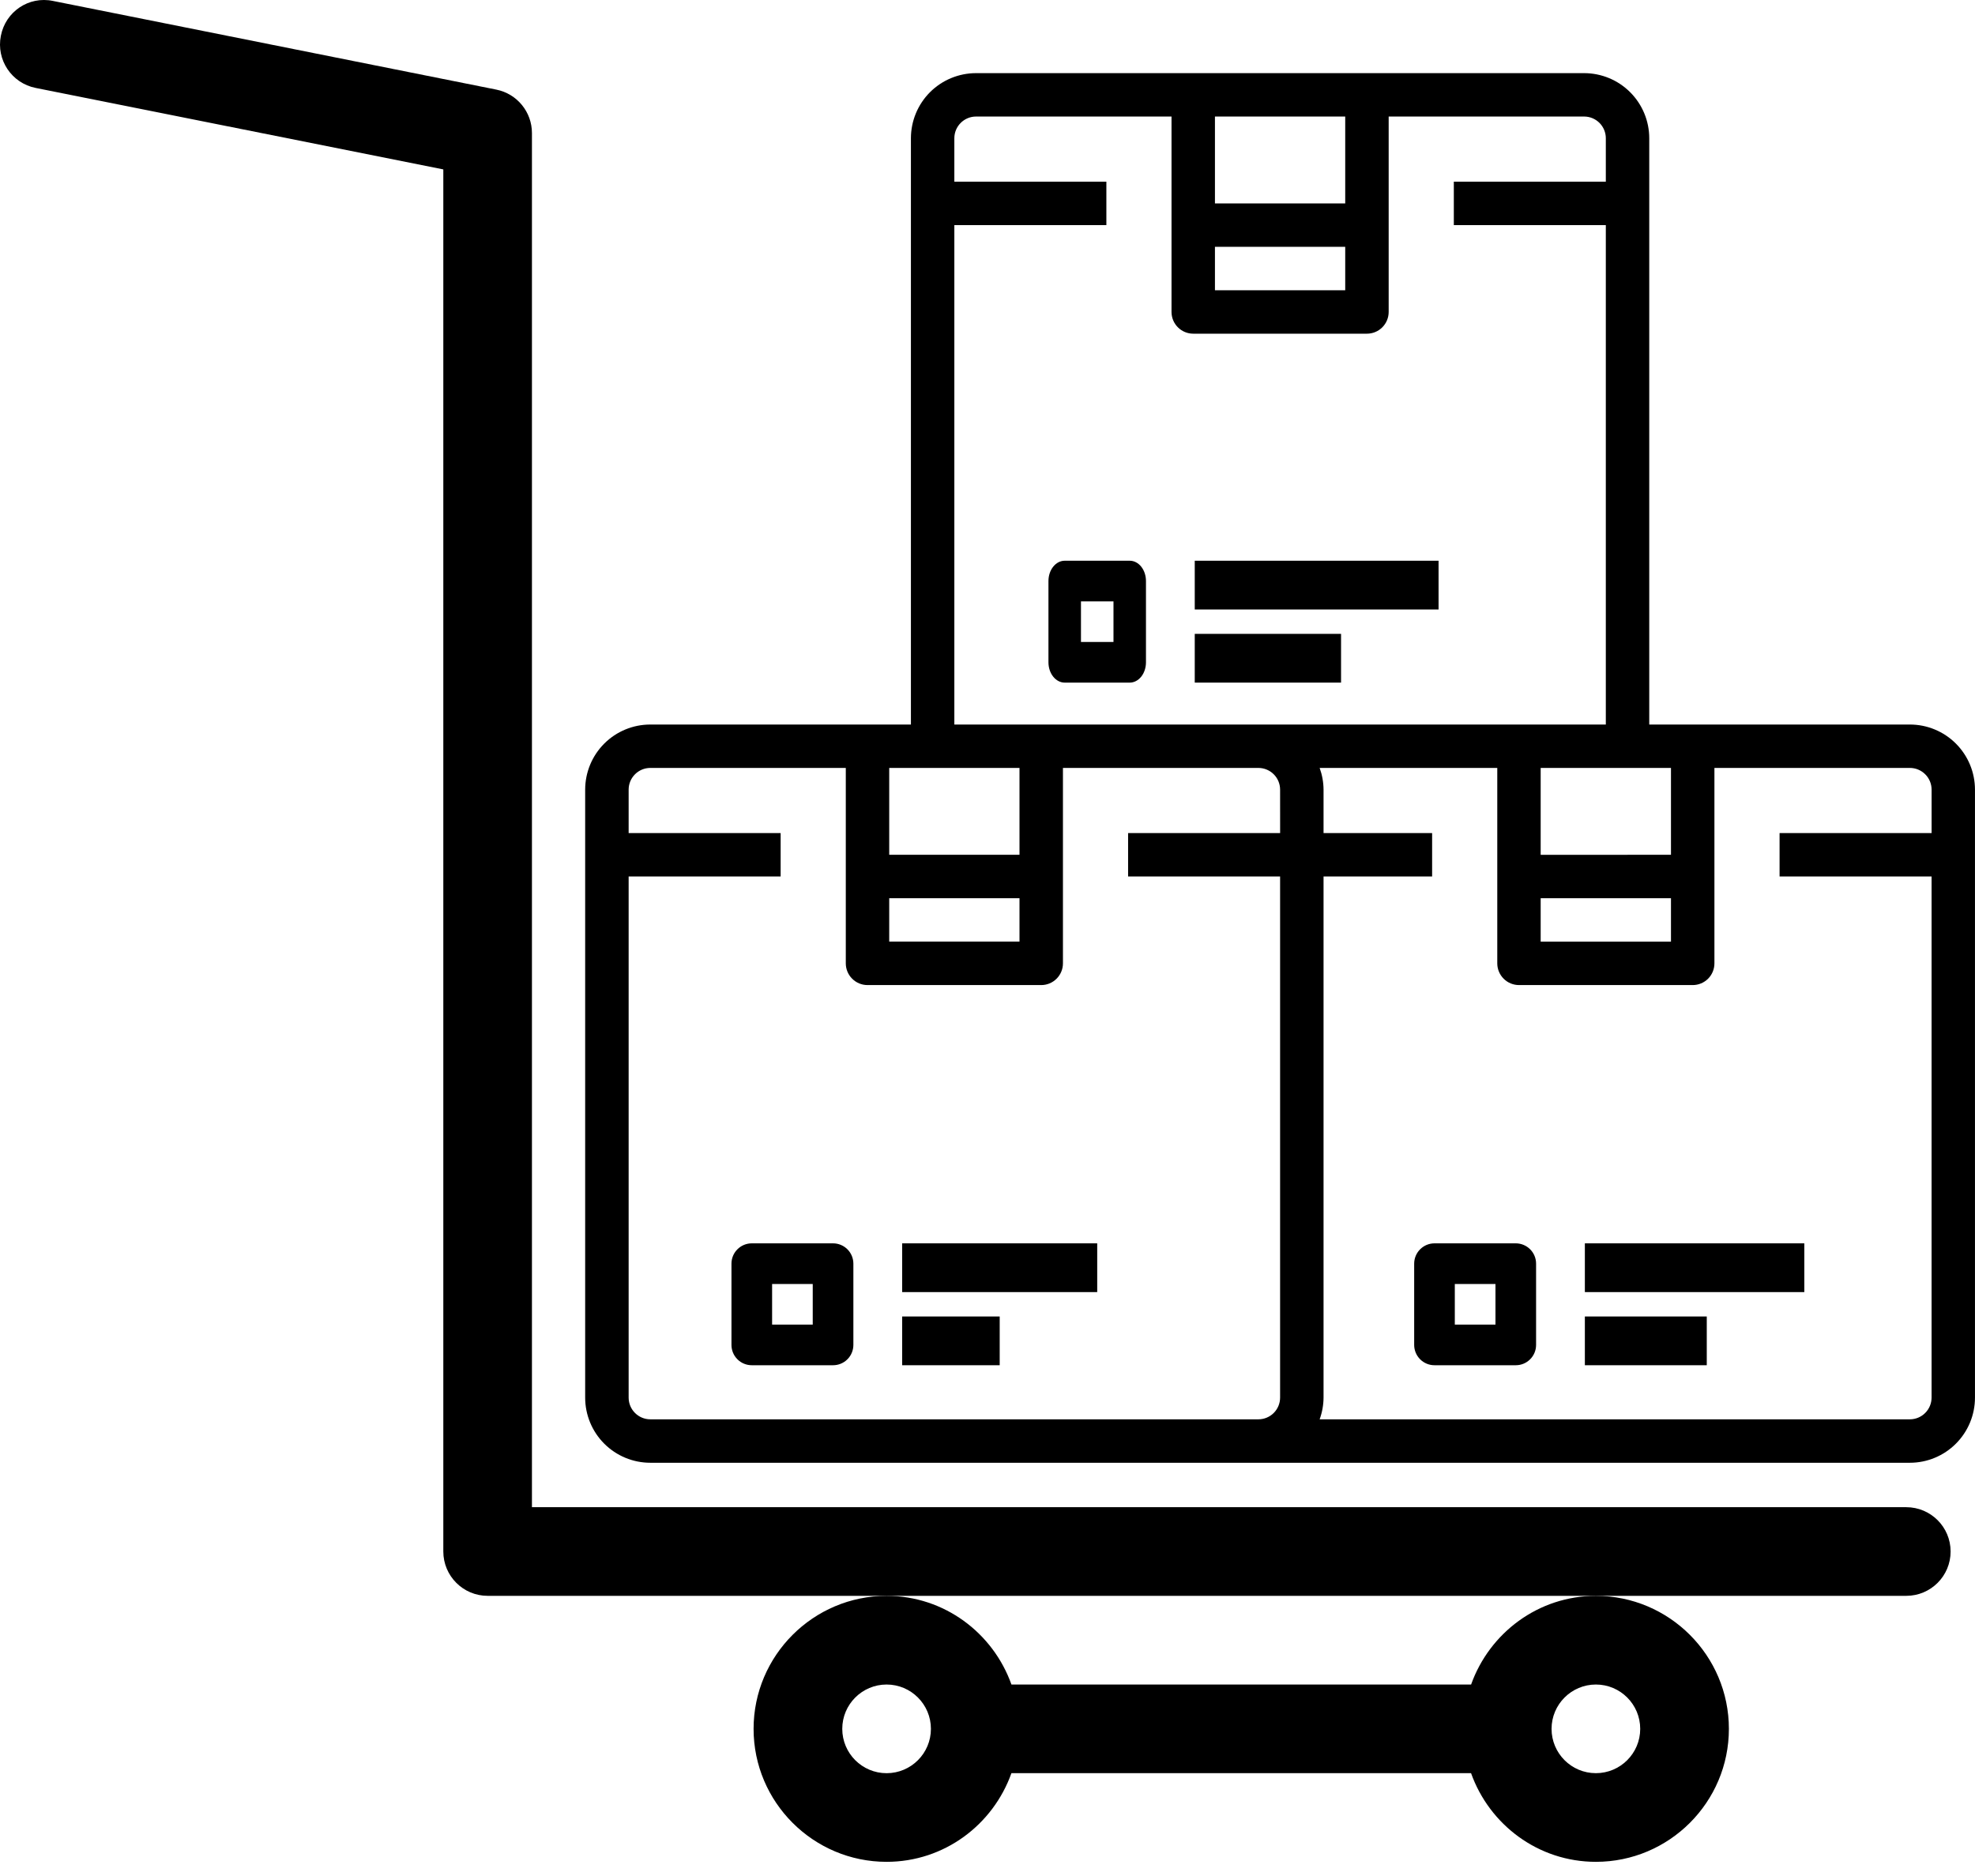 <?xml version="1.0" encoding="UTF-8"?> <svg xmlns="http://www.w3.org/2000/svg" width="80" height="76" viewBox="0 0 80 76" fill="none"> <g clip-path="url(#clip0_2643_65)"> <path d="M2.146 0.038L20.103 3.63C20.944 3.798 21.547 4.535 21.547 5.39V61.059H77.216C78.208 61.059 79.012 61.863 79.012 62.854C79.012 63.846 78.208 64.65 77.217 64.65H19.752C18.761 64.65 17.957 63.845 17.957 62.854V6.863L1.443 3.562C0.469 3.367 -0.159 2.423 0.035 1.45C0.225 0.473 1.162 -0.167 2.146 0.038Z" fill="black"></path> <path d="M77.361 29.352H66.805V5.602C66.805 4.902 66.527 4.231 66.032 3.736C65.537 3.241 64.866 2.963 64.166 2.963H39.537C38.837 2.963 38.165 3.241 37.67 3.736C37.176 4.231 36.898 4.902 36.898 5.602V29.352H26.342C25.642 29.352 24.971 29.629 24.476 30.124C23.981 30.619 23.703 31.29 23.703 31.991V56.62C23.703 57.32 23.981 57.991 24.476 58.486C24.971 58.981 25.642 59.259 26.342 59.259H77.361C78.06 59.259 78.731 58.981 79.226 58.486C79.721 57.991 79.999 57.32 79.999 56.62V31.991C79.999 31.29 79.721 30.619 79.226 30.124C78.731 29.629 78.061 29.352 77.361 29.352ZM67.685 31.111V34.629L62.407 34.63V31.111H67.685ZM67.685 36.389V38.148H62.407V36.389H67.685ZM49.213 4.722H54.49V8.24H49.213V4.722ZM49.213 9.999H54.49V11.759L49.213 11.758V9.999ZM38.657 9.119H44.815V7.36H38.657V5.601C38.657 5.115 39.051 4.721 39.537 4.721H47.454V12.638C47.454 12.871 47.546 13.095 47.712 13.26C47.876 13.425 48.1 13.518 48.333 13.518H55.37C55.604 13.518 55.828 13.425 55.992 13.26C56.157 13.095 56.25 12.871 56.25 12.638V4.721H64.167C64.4 4.721 64.624 4.814 64.789 4.979C64.954 5.144 65.046 5.368 65.046 5.601V7.36H58.889V9.119H65.046V29.352H38.657L38.657 9.119ZM36.019 31.11H41.296V34.628L36.019 34.629V31.11ZM36.019 36.388H41.296V38.147H36.019V36.388ZM51.853 33.749H45.695V35.508H51.852V56.619C51.852 56.852 51.76 57.076 51.595 57.241C51.43 57.406 51.206 57.499 50.973 57.499H26.343C25.857 57.499 25.464 57.105 25.464 56.619V35.508H31.621V33.749H25.464V31.99C25.464 31.504 25.857 31.11 26.343 31.11H34.26V39.027C34.26 39.26 34.352 39.484 34.518 39.649C34.682 39.814 34.906 39.907 35.139 39.907H42.177C42.41 39.907 42.634 39.814 42.798 39.649C42.964 39.484 43.056 39.26 43.056 39.027V31.11H50.973C51.206 31.11 51.43 31.203 51.595 31.368C51.76 31.532 51.852 31.756 51.852 31.99L51.853 33.749ZM78.242 33.749H72.084V35.508H78.241V56.619C78.241 56.852 78.148 57.076 77.983 57.241C77.819 57.406 77.595 57.499 77.362 57.499H53.454C53.556 57.217 53.61 56.919 53.612 56.619V35.508H58.01V33.749H53.612V31.99C53.61 31.689 53.556 31.392 53.454 31.11H60.649V39.027C60.649 39.26 60.742 39.484 60.907 39.649C61.072 39.814 61.296 39.907 61.529 39.907H68.566C68.799 39.907 69.023 39.814 69.188 39.649C69.353 39.484 69.445 39.26 69.445 39.027V31.11H77.362C77.595 31.11 77.819 31.203 77.984 31.368C78.149 31.532 78.242 31.756 78.242 31.99L78.242 33.749Z" fill="black"></path> <path d="M45.761 27.654C45.936 27.654 46.103 27.567 46.227 27.413C46.35 27.259 46.419 27.049 46.419 26.831V23.539C46.419 23.321 46.35 23.111 46.227 22.957C46.103 22.802 45.936 22.716 45.761 22.716H43.127C42.764 22.716 42.469 23.084 42.469 23.539V26.831C42.469 27.049 42.538 27.259 42.662 27.413C42.785 27.567 42.953 27.654 43.127 27.654H45.761ZM43.786 24.362H45.103V26.008L43.786 26.008V24.362Z" fill="black"></path> <path d="M48.395 22.716H58.271V24.691H48.395V22.716Z" fill="black"></path> <path d="M48.395 25.679H54.321V27.654H48.395V25.679Z" fill="black"></path> <path d="M33.744 50.37H30.452C29.997 50.37 29.629 50.739 29.629 51.193V54.485C29.629 54.703 29.715 54.913 29.87 55.067C30.024 55.222 30.234 55.308 30.452 55.308H33.744C33.962 55.308 34.171 55.222 34.326 55.067C34.48 54.913 34.567 54.703 34.567 54.485V51.193C34.567 50.975 34.48 50.765 34.326 50.611C34.171 50.457 33.962 50.37 33.744 50.37ZM32.921 53.662H31.275V52.016H32.921V53.662Z" fill="black"></path> <path d="M36.543 50.37H44.444V52.345H36.543V50.37Z" fill="black"></path> <path d="M36.543 53.333H40.494V55.308H36.543V53.333Z" fill="black"></path> <path d="M61.399 50.37H58.106C57.652 50.37 57.283 50.739 57.283 51.193V54.485C57.283 54.703 57.37 54.913 57.524 55.067C57.679 55.222 57.888 55.308 58.106 55.308H61.399C61.617 55.308 61.826 55.222 61.98 55.067C62.135 54.913 62.221 54.703 62.221 54.485V51.193C62.221 50.975 62.135 50.765 61.98 50.611C61.826 50.457 61.617 50.37 61.399 50.37ZM60.576 53.662H58.929V52.016H60.576V53.662Z" fill="black"></path> <path d="M64.197 50.37H73.086V52.345H64.197V50.37Z" fill="black"></path> <path d="M64.197 53.333H69.135V55.308H64.197V53.333Z" fill="black"></path> <path d="M59.589 68.243H40.97C40.227 66.157 38.251 64.651 35.914 64.651C32.943 64.651 30.525 67.069 30.525 70.039C30.525 73.009 32.943 75.426 35.913 75.426C38.25 75.426 40.226 73.921 40.969 71.834H59.587C60.331 73.921 62.306 75.426 64.644 75.426C67.614 75.426 70.031 73.009 70.031 70.039C70.031 67.069 67.614 64.651 64.644 64.651C62.307 64.651 60.332 66.157 59.589 68.243ZM35.913 71.835C34.921 71.835 34.117 71.03 34.117 70.039C34.117 69.047 34.922 68.243 35.913 68.243C36.904 68.243 37.708 69.048 37.708 70.039C37.708 71.03 36.904 71.835 35.913 71.835ZM64.644 68.243C65.635 68.243 66.439 69.048 66.439 70.039C66.439 71.03 65.634 71.834 64.644 71.834C63.653 71.835 62.848 71.03 62.848 70.039C62.848 69.048 63.653 68.243 64.644 68.243Z" fill="black"></path> </g> <defs> <clipPath id="clip0_2643_65"> <rect width="80" height="76" fill="white"></rect> </clipPath> </defs> </svg> 